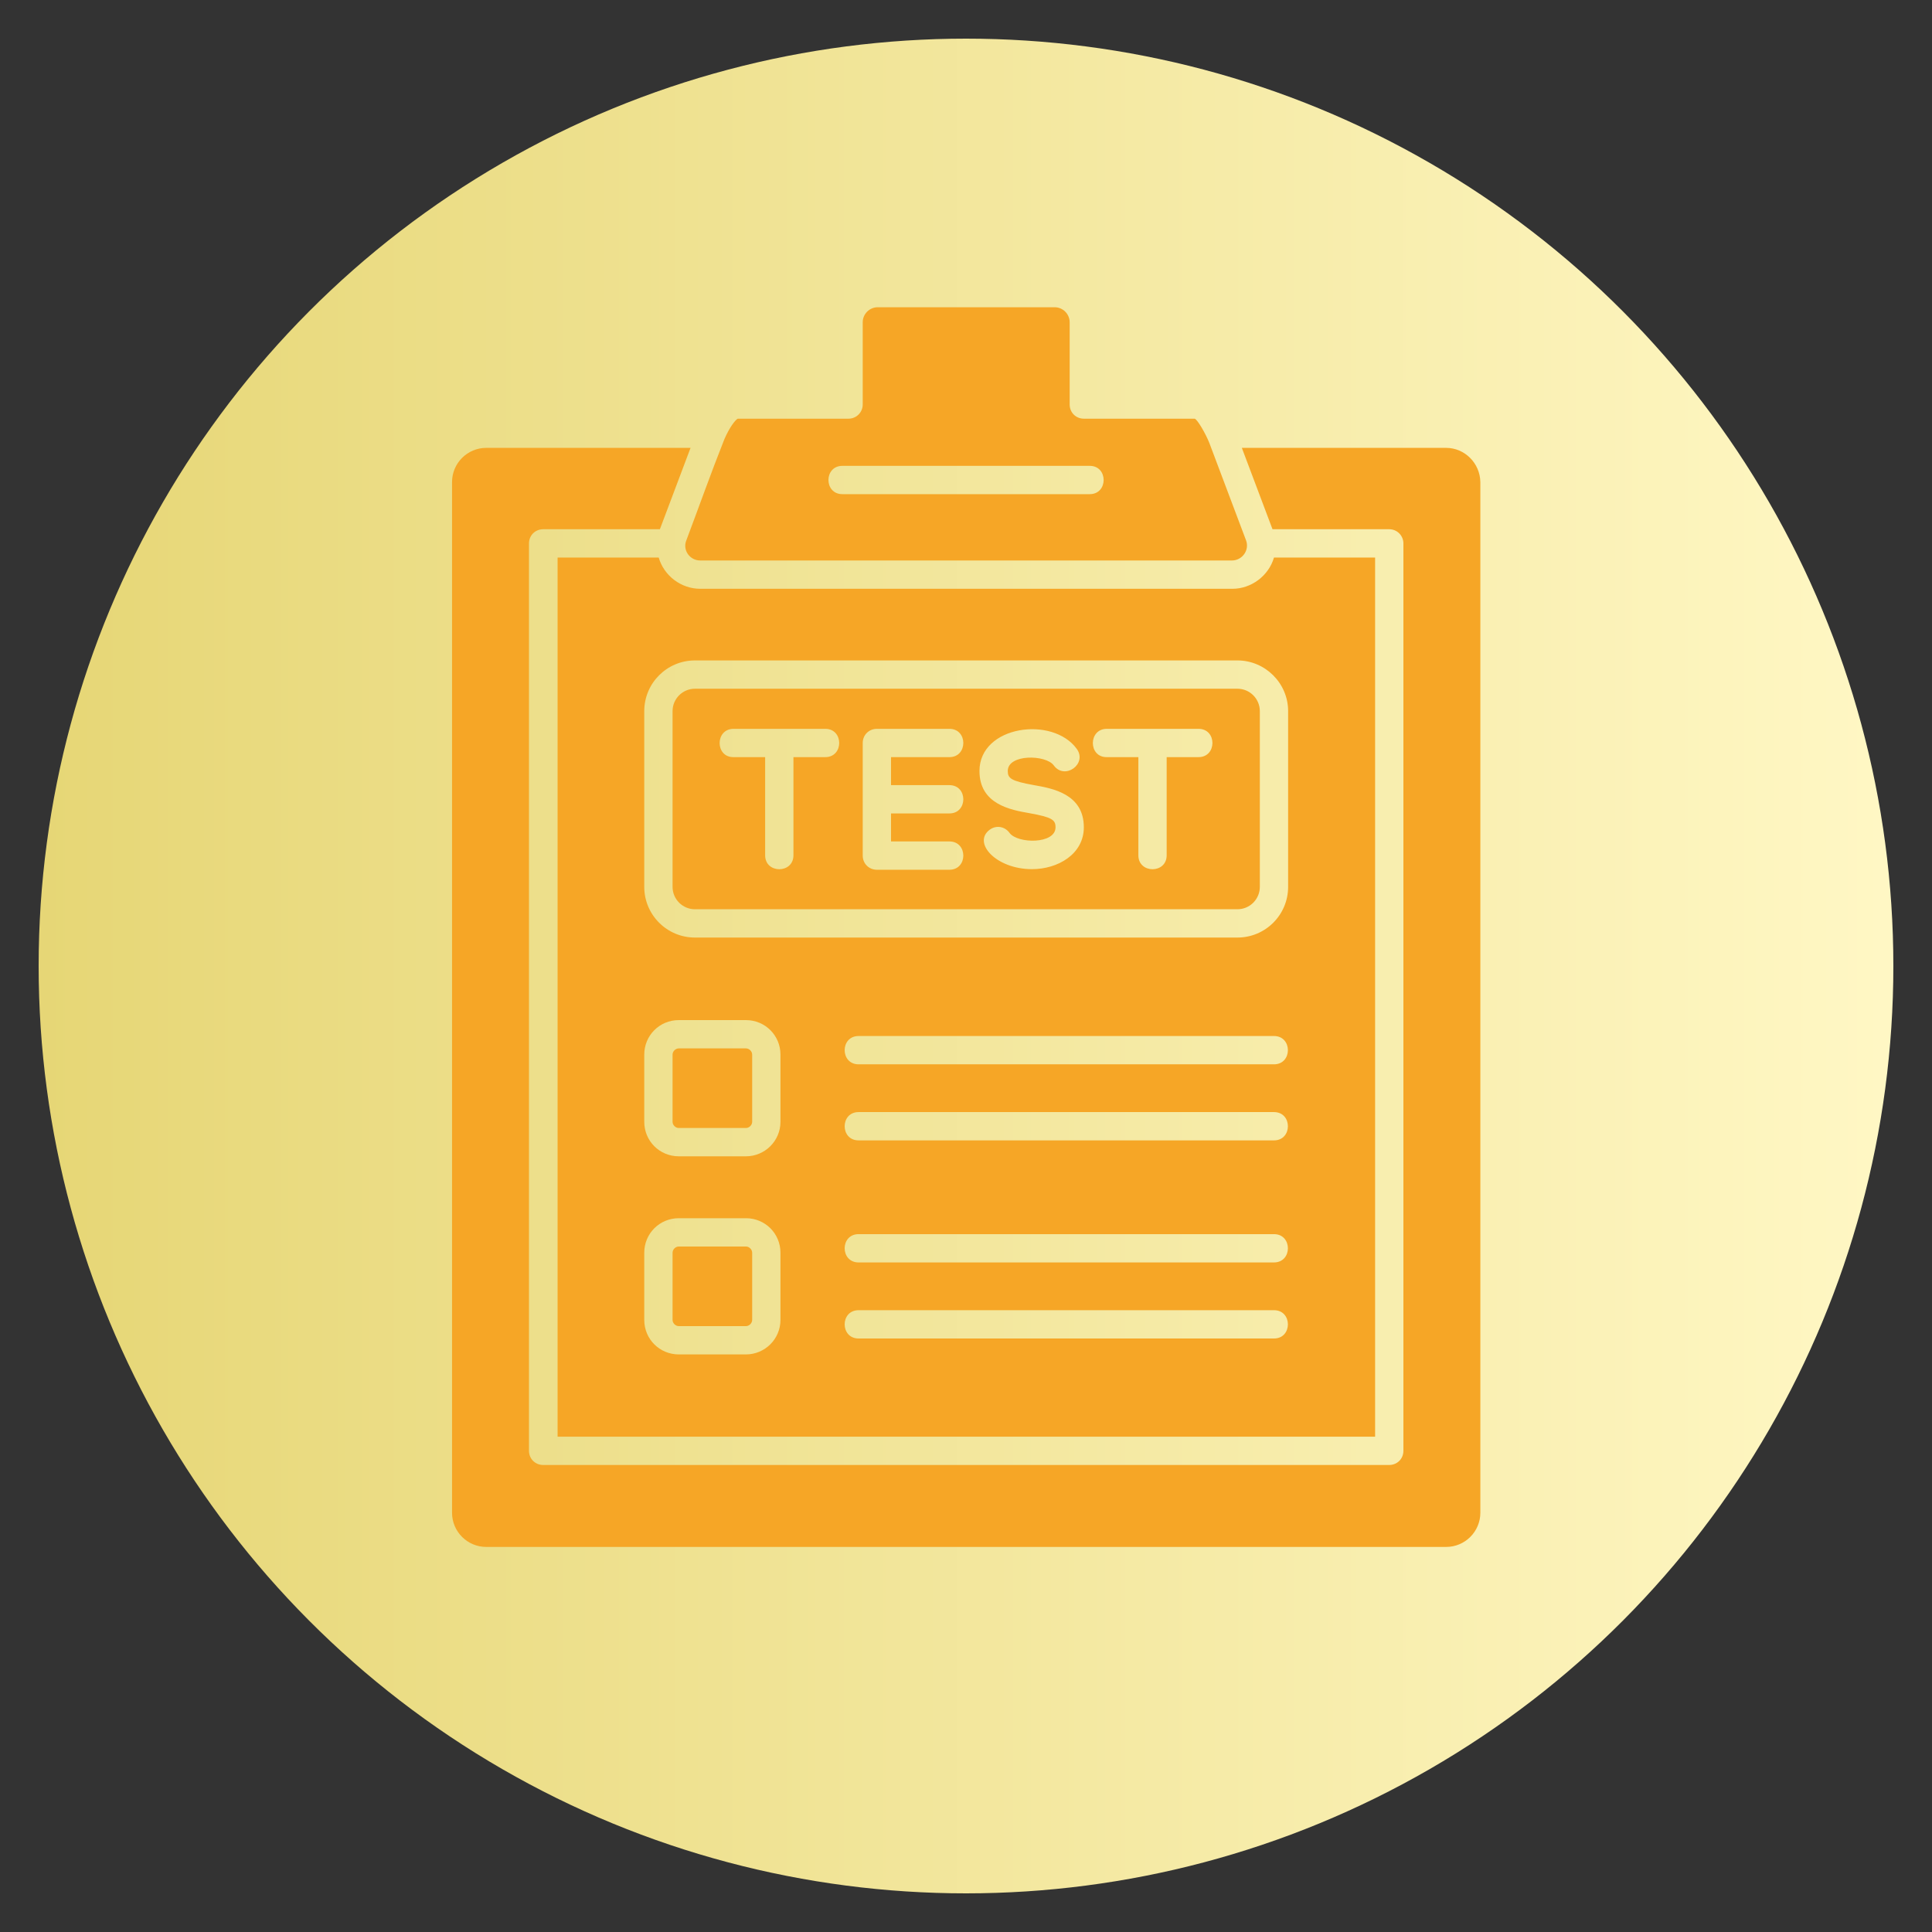 <svg xmlns="http://www.w3.org/2000/svg" xmlns:xlink="http://www.w3.org/1999/xlink" xmlns:svgjs="http://svgjs.dev/svgjs" id="Layer_1" viewBox="0 0 491.5 491.5" width="300" height="300"><rect x="0" y="0" width="491.5" height="491.5" fill="#333333" stroke="none"/><circle r="245.75" cx="245.75" cy="245.75" transform="matrix(0.96,0,0,0.96,9.83,9.83)" fill="url(#SvgjsLinearGradient1242)"></circle><g transform="matrix(0.75,0,0,0.75,61.45,51.463)"><g><path d="m171.1 354.2h-22.8c-1.1 0-2.1 1-2.1 2.1v22.8c0 1.1 1 2.1 2.1 2.1h22.8c1.1 0 2.1-1 2.1-2.1v-22.8c0-1.1-1-2.1-2.1-2.1z" fill="#f6a626" fill-opacity="1" data-original-color="#000000ff" stroke="none" stroke-opacity="1"></path><path d="m155.6 121.5h180.3c3.6 0 6.1-3.6 4.8-6.9l-12.4-32.9c-1.2-3.1-4.1-8.1-5-8.3h-37.6c-2.7 0-4.8-2.1-4.8-4.8v-27.9c0-2.8-2.3-5.1-5.1-5.1h-60c-2.8 0-5.1 2.3-5.1 5.1v27.9c0 2.7-2.2 4.8-4.8 4.8h-37.6c-.9.5-2.8 3-4.5 6.9-4.5 11.3-8.6 22.9-12.9 34.3-1.4 3.3 1.1 6.9 4.7 6.9zm48.2-32.1h83.9c6.3 0 6.3 9.6 0 9.6h-83.9c-6.3 0-6.3-9.6 0-9.6z" fill="#f6a626" fill-opacity="1" data-original-color="#000000ff" stroke="none" stroke-opacity="1"></path><path d="m171.1 287h-22.8c-1.1 0-2.1 1-2.1 2.1v22.8c0 1.1 1 2.1 2.1 2.1h22.8c1.1 0 2.1-1 2.1-2.1v-22.8c0-1.1-1-2.1-2.1-2.1z" fill="#f6a626" fill-opacity="1" data-original-color="#000000ff" stroke="none" stroke-opacity="1"></path><path d="m408.6 83.3h-69.3l10.4 27.6h39.6c2.7 0 4.8 2.2 4.8 4.8v307.8c0 2.7-2.1 4.8-4.8 4.8h-287c-2.7 0-4.8-2.1-4.8-4.8v-307.8c0-2.7 2.1-4.8 4.8-4.8h39.6l10.4-27.6h-69.3c-6.4 0-11.6 5.2-11.6 11.6v349.6c0 6.4 5.2 11.6 11.6 11.6h325.6c6.4 0 11.6-5.2 11.6-11.6v-349.6c-.1-6.4-5.3-11.6-11.6-11.6z" fill="#f6a626" fill-opacity="1" data-original-color="#000000ff" stroke="none" stroke-opacity="1"></path><path d="m155.6 131.1c-6.5 0-12.3-4.4-14.1-10.6h-34.3v298.2h277.3v-298.2h-34.3c-1.8 6.2-7.7 10.6-14.1 10.6zm15.5 259.7h-22.8c-6.5 0-11.7-5.2-11.7-11.7v-22.8c0-6.5 5.2-11.7 11.7-11.7h22.8c6.5 0 11.7 5.2 11.7 11.7v22.8c0 6.5-5.3 11.7-11.7 11.7zm0-67.2h-22.8c-6.5 0-11.7-5.2-11.7-11.7v-22.8c0-6.5 5.2-11.7 11.7-11.7h22.8c6.5 0 11.7 5.2 11.7 11.7v22.8c0 6.5-5.3 11.7-11.7 11.7zm179.1 61.8h-140.9c-6.3 0-6.3-9.6 0-9.6h140.9c6.3 0 6.3 9.6 0 9.6zm0-25.8h-140.9c-6.3 0-6.3-9.6 0-9.6h140.9c6.3 0 6.3 9.6 0 9.6zm-140.9-51h140.9c6.3 0 6.3 9.6 0 9.6h-140.9c-6.3 0-6.3-9.6 0-9.6zm140.9-16.2h-140.9c-6.3 0-6.3-9.6 0-9.6h140.9c6.3 0 6.3 9.6 0 9.6zm4.8-119.8v59.6c0 9.5-7.7 17.2-17.2 17.2h-184c-9.5 0-17.2-7.7-17.2-17.2v-59.6c0-9.5 7.7-17.2 17.2-17.2h184c9.4 0 17.2 7.7 17.2 17.2z" fill="#f6a626" fill-opacity="1" data-original-color="#000000ff" stroke="none" stroke-opacity="1"></path><path d="m146.2 172.6v59.6c0 4.2 3.4 7.6 7.6 7.6h184c4.2 0 7.6-3.4 7.6-7.6v-59.6c0-4.2-3.4-7.6-7.6-7.6h-184c-4.2 0-7.6 3.4-7.6 7.6zm147.3 6h31.1c6.3 0 6.3 9.6 0 9.6h-10.8v33.3c0 6.3-9.6 6.3-9.6 0v-33.3h-10.8c-6.2 0-6.2-9.6.1-9.6zm-10.2 6.8c3.7 5.1-4.1 10.7-7.8 5.6-2.7-3.7-15.6-3.9-15.6 1.9 0 2.5 1.1 3.4 8.9 4.8 6.3 1.1 16.9 3 16.9 14.3 0 9.1-8.8 14.2-17.6 14.2-12.2 0-20.3-9-14.3-13.4 2.2-1.6 5.1-1.1 6.7 1.1 2.7 3.7 15.6 3.9 15.6-1.9 0-2.5-1.1-3.4-8.9-4.8-6.3-1.1-16.9-3-16.9-14.3 0-15.4 24.8-18.8 33-7.5zm-72.6-2c0-2.7 2.1-4.8 4.8-4.8h24.6c6.3 0 6.3 9.6 0 9.6h-19.8v9.5h19.8c6.3 0 6.3 9.6 0 9.6h-19.8v9.5h19.8c6.3 0 6.3 9.6 0 9.6h-24.6c-2.7 0-4.8-2.1-4.8-4.8zm-43.8-4.8h31.1c6.3 0 6.3 9.6 0 9.6h-10.8v33.3c0 6.3-9.6 6.3-9.6 0v-33.3h-10.8c-6.2 0-6.2-9.6.1-9.6z" fill="#f6a626" fill-opacity="1" data-original-color="#000000ff" stroke="none" stroke-opacity="1"></path></g></g><defs><linearGradient id="SvgjsLinearGradient1242"><stop stop-opacity="1" stop-color="#e6d675" offset="0"></stop><stop stop-opacity="1" stop-color="#fff7c4" offset="0.99"></stop></linearGradient></defs></svg>